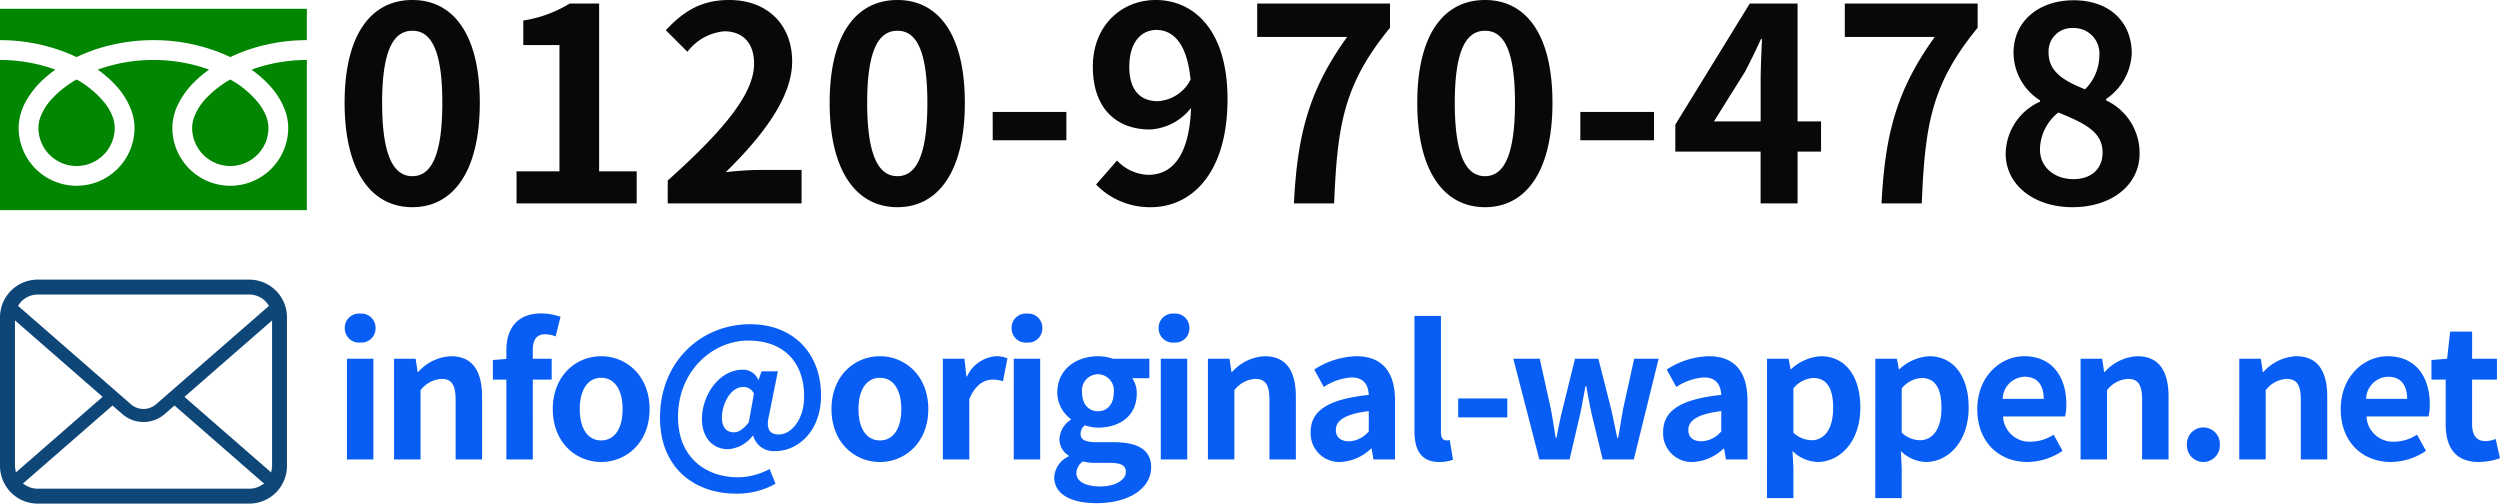 <svg xmlns="http://www.w3.org/2000/svg" width="278" height="55.999" viewBox="0 0 278 55.999"><g transform="translate(-695.954 -9094.38)"><path d="M8.854.42c4.532,0,7.5-3.96,7.5-11.61s-2.971-11.43-7.5-11.43S1.32-18.87,1.32-11.19C1.32-3.54,4.322.42,8.854.42Zm0-3.45c-1.921,0-3.362-1.92-3.362-8.16,0-6.21,1.441-8.01,3.362-8.01s3.332,1.8,3.332,8.01C12.185-4.95,10.775-3.03,8.854-3.03ZM20.44,0H33.8V-3.57H29.624V-22.23H26.353a13.861,13.861,0,0,1-5.163,1.89v2.73h4.022V-3.57H20.44ZM37.248,0H52.135V-3.72h-4.8c-1.051,0-2.521.12-3.632.24,4.052-3.96,7.384-8.28,7.384-12.3,0-4.14-2.791-6.84-6.993-6.84-3.032,0-5.013,1.17-7.054,3.36l2.4,2.4a5.812,5.812,0,0,1,4.082-2.28c2.131,0,3.332,1.35,3.332,3.6,0,3.42-3.572,7.59-9.6,12.99ZM62.791.42c4.532,0,7.5-3.96,7.5-11.61s-2.971-11.43-7.5-11.43-7.534,3.75-7.534,11.43C55.257-3.54,58.258.42,62.791.42Zm0-3.45c-1.921,0-3.362-1.92-3.362-8.16,0-6.21,1.441-8.01,3.362-8.01s3.332,1.8,3.332,8.01C66.122-4.95,64.712-3.03,62.791-3.03Zm10.6-3.99H81.58v-3.15H73.386Zm15.188-8.19c0-2.73,1.351-4.08,3-4.08,1.891,0,3.422,1.5,3.812,5.52a4.363,4.363,0,0,1-3.662,2.4C89.8-11.37,88.574-12.6,88.574-15.21ZM90.975.42C95.387.42,99.5-3.21,99.5-11.61c0-7.71-3.782-11.01-7.984-11.01-3.812,0-6.994,2.85-6.994,7.41,0,4.71,2.671,6.99,6.363,6.99a6.239,6.239,0,0,0,4.562-2.4C95.237-5.07,93.2-3.18,90.7-3.18a4.93,4.93,0,0,1-3.482-1.59L84.882-2.1A8.333,8.333,0,0,0,90.975.42ZM106.883,0h4.472c.36-8.7,1.051-13.23,6.213-19.53v-2.7H102.8v3.72H112.8C108.564-12.63,107.273-7.71,106.883,0Zm21.251.42c4.532,0,7.5-3.96,7.5-11.61s-2.971-11.43-7.5-11.43S120.6-18.87,120.6-11.19C120.6-3.54,123.6.42,128.133.42Zm0-3.45c-1.921,0-3.362-1.92-3.362-8.16,0-6.21,1.441-8.01,3.362-8.01s3.332,1.8,3.332,8.01C131.465-4.95,130.054-3.03,128.133-3.03Zm10.6-3.99h8.194v-3.15h-8.194Zm14.857-2.1,3.452-5.52c.63-1.2,1.231-2.43,1.771-3.63h.12c-.06,1.32-.15,3.33-.15,4.62v4.53ZM158.779,0h4.112V-5.76H165.5V-9.12h-2.611V-22.23h-5.313L149.294-8.76v3h9.485Zm13.447,0H176.7c.36-8.7,1.051-13.23,6.213-19.53v-2.7H168.144v3.72h10C173.906-12.63,172.616-7.71,172.226,0Zm21.221.42c4.5,0,7.474-2.58,7.474-5.94a6.457,6.457,0,0,0-3.722-5.94v-.15a6.466,6.466,0,0,0,2.851-5.07c0-3.54-2.521-5.91-6.453-5.91-3.842,0-6.693,2.28-6.693,5.85a6.324,6.324,0,0,0,2.941,5.28v.15a6.426,6.426,0,0,0-3.812,5.79C186.032-2.04,189.214.42,193.446.42Zm1.411-13.11c-2.341-.93-4.052-1.95-4.052-4.05a2.582,2.582,0,0,1,2.7-2.76,2.829,2.829,0,0,1,2.941,3.09A5.315,5.315,0,0,1,194.857-12.69ZM193.566-2.7c-2.071,0-3.722-1.29-3.722-3.3a5.337,5.337,0,0,1,2.041-4.11c2.881,1.17,4.922,2.13,4.922,4.44C196.808-3.75,195.457-2.7,193.566-2.7Z" transform="translate(732.954 9117)" fill="#080808"/><g transform="translate(695.954 9095.359)"><path d="M378,379v3.491a20.127,20.127,0,0,1,7.34,1.372q.606.24,1.175.513a18.627,18.627,0,0,1,2.778-1.065,20.432,20.432,0,0,1,5.768-.821,20.129,20.129,0,0,1,7.372,1.372q.606.24,1.175.513a18.64,18.64,0,0,1,2.778-1.065,20.444,20.444,0,0,1,5.737-.821V379Z" transform="translate(-378 -379.004)" fill="#008600"/><path d="M458.147,413.865a4.242,4.242,0,0,0,6.613,3.518,4.232,4.232,0,0,0,1.871-3.518,3.617,3.617,0,0,0-.272-1.334,5.877,5.877,0,0,0-.844-1.439,10.725,10.725,0,0,0-3.126-2.605,11.531,11.531,0,0,0-2.566,1.962,6.37,6.37,0,0,0-1.461,2.236A3.544,3.544,0,0,0,458.147,413.865Z" transform="translate(-436.78 -400.627)" fill="#008600"/><path d="M407.761,402.955a8.56,8.56,0,0,1,1.95,3.029,5.748,5.748,0,0,1,.339,1.911,6.441,6.441,0,1,1-12.883,0,6.109,6.109,0,0,1,.739-2.824,9.607,9.607,0,0,1,1.945-2.507,13.405,13.405,0,0,1,1.395-1.141c-.337-.123-.682-.239-1.037-.344a18.253,18.253,0,0,0-5.147-.731,17.993,17.993,0,0,0-6.185,1.075,12.926,12.926,0,0,1,1.791,1.533,8.566,8.566,0,0,1,1.949,3.029,5.742,5.742,0,0,1,.34,1.911,6.441,6.441,0,1,1-12.883,0,6.112,6.112,0,0,1,.738-2.824,9.605,9.605,0,0,1,1.946-2.507,13.347,13.347,0,0,1,1.395-1.141c-.337-.123-.682-.239-1.038-.344a18.263,18.263,0,0,0-5.115-.731v16.7h34.124v-16.7a18.005,18.005,0,0,0-6.154,1.075A12.909,12.909,0,0,1,407.761,402.955Z" transform="translate(-378 -394.658)" fill="#008600"/><path d="M394.029,413.865a4.242,4.242,0,1,0,8.484,0,3.633,3.633,0,0,0-.272-1.334,5.9,5.9,0,0,0-.844-1.439,10.735,10.735,0,0,0-3.126-2.605,11.526,11.526,0,0,0-2.566,1.962,6.372,6.372,0,0,0-1.46,2.236A3.538,3.538,0,0,0,394.029,413.865Z" transform="translate(-389.756 -400.627)" fill="#008600"/></g><g transform="translate(695.954 9125.474)"><path d="M409.832,378.4a4.186,4.186,0,0,0-.868-1.836,3.482,3.482,0,0,0-.283-.312,4.2,4.2,0,0,0-2.962-1.228H382.191a4.162,4.162,0,0,0-2.963,1.228,3.706,3.706,0,0,0-.285.316,4.142,4.142,0,0,0-.862,1.834,4.052,4.052,0,0,0-.081.813V395.74a4.213,4.213,0,0,0,1.228,2.962c.094.094.188.181.289.265a4.2,4.2,0,0,0,2.674.963h23.528a4.17,4.17,0,0,0,2.678-.97,3.7,3.7,0,0,0,.285-.258,4.17,4.17,0,0,0,.858-1.238l.027-.066a4.132,4.132,0,0,0,.343-1.659V379.215A4.3,4.3,0,0,0,409.832,378.4Zm-29.661-.7a1.978,1.978,0,0,1,.231-.273,2.516,2.516,0,0,1,1.789-.742h23.528a2.5,2.5,0,0,1,2.018,1.01l.18.242L395.358,388.88a2.135,2.135,0,0,1-2.806,0l-12.546-10.942Zm-.5,18.187a.973.973,0,0,1-.008-.146V379.557l9.746,8.5-9.647,8.411Zm27.307,2.052a2.519,2.519,0,0,1-1.256.333H382.191a2.516,2.516,0,0,1-1.255-.333l-.394-.229,9.968-8.687,1.092.95a3.585,3.585,0,0,0,4.711,0l1.092-.951,9.965,8.688Zm1.276-2.2a1.059,1.059,0,0,1-.007.144l-.086.59-9.652-8.41,9.745-8.5Z" transform="translate(-378 -375.024)" fill="#0f4678"/></g><path d="M1.58,0H4.521V-11.2H1.58ZM3.061-13a1.576,1.576,0,0,0,1.7-1.62,1.572,1.572,0,0,0-1.7-1.6,1.578,1.578,0,0,0-1.721,1.6A1.582,1.582,0,0,0,3.061-13ZM6.822,0H9.764V-7.7a3.149,3.149,0,0,1,2.321-1.26c1.1,0,1.581.6,1.581,2.34V0h2.941V-6.98c0-2.82-1.04-4.5-3.461-4.5A5.165,5.165,0,0,0,9.5-9.72h-.06l-.22-1.48h-2.4ZM19.307,0h2.941V-8.88h2.1V-11.2h-2.1v-.96c0-1.24.48-1.76,1.361-1.76a3.191,3.191,0,0,1,1.18.24l.54-2.18a6.394,6.394,0,0,0-2.121-.38c-2.821,0-3.9,1.8-3.9,4.14v.92l-1.5.12v2.18h1.5ZM29.852.28c2.8,0,5.382-2.16,5.382-5.88s-2.581-5.88-5.382-5.88S24.47-9.32,24.47-5.6,27.051.28,29.852.28Zm0-2.4c-1.521,0-2.381-1.36-2.381-3.48,0-2.1.86-3.48,2.381-3.48S32.233-7.7,32.233-5.6C32.233-3.48,31.373-2.12,29.852-2.12ZM44.838,3.8a8.774,8.774,0,0,0,4.4-1.1l-.66-1.64a7.532,7.532,0,0,1-3.5.92c-3.642,0-6.683-2.24-6.683-6.7,0-5.16,3.882-8.5,7.783-8.5,4.362,0,6.243,2.82,6.243,6.2,0,2.6-1.441,4.24-2.821,4.24-1.08,0-1.441-.68-1.08-2.14L49.5-9.8H47.679l-.32.94h-.04a1.817,1.817,0,0,0-1.741-1.12c-2.6,0-4.522,2.82-4.522,5.48,0,2.08,1.2,3.36,2.921,3.36a3.78,3.78,0,0,0,2.741-1.52h.04A2.342,2.342,0,0,0,49.3-.94c2.3,0,5-2.08,5-6.18,0-4.66-3.061-7.92-7.883-7.92-5.422,0-10.024,4.12-10.024,10.4C36.395,1.02,40.316,3.8,44.838,3.8ZM44.6-3.02c-.78,0-1.321-.52-1.321-1.64,0-1.46.92-3.4,2.381-3.4a1.263,1.263,0,0,1,1.18.74l-.58,3.2C45.618-3.32,45.118-3.02,44.6-3.02ZM60.845.28c2.8,0,5.382-2.16,5.382-5.88s-2.581-5.88-5.382-5.88S55.463-9.32,55.463-5.6,58.044.28,60.845.28Zm0-2.4c-1.521,0-2.381-1.36-2.381-3.48,0-2.1.86-3.48,2.381-3.48S63.226-7.7,63.226-5.6C63.226-3.48,62.365-2.12,60.845-2.12Zm7,2.12h2.941V-6.68c.62-1.62,1.681-2.2,2.561-2.2a3.744,3.744,0,0,1,1.18.18l.5-2.54a3.171,3.171,0,0,0-1.321-.24,3.882,3.882,0,0,0-3.181,2.26h-.06l-.22-1.98h-2.4Zm7.883,0h2.941V-11.2H75.731Zm1.481-13a1.576,1.576,0,0,0,1.7-1.62,1.572,1.572,0,0,0-1.7-1.6,1.578,1.578,0,0,0-1.721,1.6A1.582,1.582,0,0,0,77.212-13Zm7.7,17.86c3.742,0,6.1-1.72,6.1-3.98,0-1.96-1.481-2.8-4.182-2.8h-1.9c-1.321,0-1.761-.32-1.761-.92a1.139,1.139,0,0,1,.48-.96,4.773,4.773,0,0,0,1.441.26c2.4,0,4.322-1.28,4.322-3.8a2.957,2.957,0,0,0-.5-1.7h1.9V-11.2H86.776a5.273,5.273,0,0,0-1.681-.28c-2.381,0-4.522,1.42-4.522,4.04a3.669,3.669,0,0,0,1.5,2.94v.08a2.746,2.746,0,0,0-1.261,2.1,2.123,2.123,0,0,0,1.02,1.88v.1a2.719,2.719,0,0,0-1.6,2.32C80.233,3.96,82.274,4.86,84.915,4.86Zm.18-10.22c-.98,0-1.761-.74-1.761-2.08a1.8,1.8,0,0,1,1.761-2.04,1.8,1.8,0,0,1,1.761,2.04C86.856-6.1,86.075-5.36,85.095-5.36ZM85.355,3c-1.621,0-2.661-.54-2.661-1.48a1.652,1.652,0,0,1,.72-1.3,6.326,6.326,0,0,0,1.561.16h1.361c1.2,0,1.861.2,1.861,1C88.2,2.26,87.036,3,85.355,3Zm6.723-3h2.941V-11.2H92.078Zm1.481-13a1.576,1.576,0,0,0,1.7-1.62,1.572,1.572,0,0,0-1.7-1.6,1.578,1.578,0,0,0-1.721,1.6A1.582,1.582,0,0,0,93.558-13ZM97.32,0h2.941V-7.7a3.149,3.149,0,0,1,2.321-1.26c1.1,0,1.581.6,1.581,2.34V0H107.1V-6.98c0-2.82-1.04-4.5-3.461-4.5A5.165,5.165,0,0,0,100-9.72h-.06l-.22-1.48h-2.4Zm14.746.28a5.27,5.27,0,0,0,3.381-1.48h.08l.2,1.2h2.4V-6.54c0-3.24-1.461-4.94-4.3-4.94A8.954,8.954,0,0,0,109.145-10l1.06,1.94a6.332,6.332,0,0,1,3.081-1.06c1.381,0,1.861.84,1.921,1.94-4.522.48-6.463,1.74-6.463,4.14A3.182,3.182,0,0,0,112.066.28Zm.96-2.3c-.86,0-1.481-.38-1.481-1.26,0-1,.92-1.76,3.662-2.1v2.26A3.045,3.045,0,0,1,113.027-2.02ZM123.051.28a3.928,3.928,0,0,0,1.521-.26l-.36-2.18a1.658,1.658,0,0,1-.4.04c-.28,0-.58-.22-.58-.9V-15.96H120.29V-3.14C120.29-1.06,121.01.28,123.051.28Zm2.1-4.96h5.462v-2.1h-5.462ZM134.175,0h3.361l1.14-4.88c.24-1.04.4-2.08.62-3.26h.1c.22,1.18.4,2.2.64,3.26L141.218,0h3.461l2.761-11.2H144.72L143.5-5.68c-.2,1.1-.36,2.16-.56,3.28h-.1c-.24-1.12-.44-2.18-.7-3.28l-1.4-5.52h-2.6l-1.361,5.52c-.28,1.08-.48,2.16-.7,3.28H136c-.2-1.12-.34-2.18-.56-3.28l-1.221-5.52h-2.941Zm17.087.28a5.27,5.27,0,0,0,3.381-1.48h.08l.2,1.2h2.4V-6.54c0-3.24-1.461-4.94-4.3-4.94A8.954,8.954,0,0,0,148.341-10l1.06,1.94a6.332,6.332,0,0,1,3.081-1.06c1.381,0,1.861.84,1.921,1.94-4.522.48-6.463,1.74-6.463,4.14A3.182,3.182,0,0,0,151.262.28Zm.96-2.3c-.86,0-1.481-.38-1.481-1.26,0-1,.92-1.76,3.662-2.1v2.26A3.045,3.045,0,0,1,152.223-2.02Zm7.263,6.32h2.941V.9l-.1-1.84A4.165,4.165,0,0,0,165.108.28c2.461,0,4.762-2.22,4.762-6.06,0-3.44-1.641-5.7-4.4-5.7a5.32,5.32,0,0,0-3.3,1.44h-.06l-.22-1.16h-2.4Zm4.962-6.44a3.053,3.053,0,0,1-2.021-.84V-7.9a3.087,3.087,0,0,1,2.2-1.16c1.541,0,2.221,1.18,2.221,3.32C166.849-3.3,165.809-2.14,164.448-2.14Zm7.083,6.44h2.941V.9l-.1-1.84A4.165,4.165,0,0,0,177.153.28c2.461,0,4.762-2.22,4.762-6.06,0-3.44-1.641-5.7-4.4-5.7a5.32,5.32,0,0,0-3.3,1.44h-.06l-.22-1.16h-2.4Zm4.962-6.44a3.053,3.053,0,0,1-2.021-.84V-7.9a3.087,3.087,0,0,1,2.2-1.16c1.541,0,2.221,1.18,2.221,3.32C178.894-3.3,177.854-2.14,176.493-2.14ZM188.458.28a7.056,7.056,0,0,0,3.9-1.24l-1-1.8a4.62,4.62,0,0,1-2.521.78,2.944,2.944,0,0,1-3.1-2.8h6.9a5.525,5.525,0,0,0,.14-1.36c0-3.08-1.6-5.34-4.682-5.34-2.661,0-5.222,2.26-5.222,5.88C182.876-1.9,185.317.28,188.458.28ZM185.7-6.74a2.521,2.521,0,0,1,2.441-2.46c1.441,0,2.121.96,2.121,2.46ZM194.36,0H197.3V-7.7a3.149,3.149,0,0,1,2.321-1.26c1.1,0,1.581.6,1.581,2.34V0h2.941V-6.98c0-2.82-1.04-4.5-3.461-4.5a5.165,5.165,0,0,0-3.642,1.76h-.06l-.22-1.48h-2.4Zm13.646.28a1.842,1.842,0,0,0,1.841-1.92,1.831,1.831,0,0,0-1.841-1.92,1.827,1.827,0,0,0-1.821,1.92A1.838,1.838,0,0,0,208.006.28Zm4-.28h2.941V-7.7a3.149,3.149,0,0,1,2.321-1.26c1.1,0,1.581.6,1.581,2.34V0h2.941V-6.98c0-2.82-1.04-4.5-3.461-4.5a5.165,5.165,0,0,0-3.642,1.76h-.06l-.22-1.48h-2.4Zm16.867.28a7.056,7.056,0,0,0,3.9-1.24l-1-1.8a4.62,4.62,0,0,1-2.521.78,2.944,2.944,0,0,1-3.1-2.8h6.9a5.525,5.525,0,0,0,.14-1.36c0-3.08-1.6-5.34-4.682-5.34-2.661,0-5.222,2.26-5.222,5.88C223.292-1.9,225.734.28,228.875.28Zm-2.761-7.02a2.521,2.521,0,0,1,2.441-2.46c1.441,0,2.121.96,2.121,2.46ZM238.639.28A7.243,7.243,0,0,0,241-.14l-.48-2.14a3.275,3.275,0,0,1-1.1.24c-1,0-1.521-.6-1.521-1.88V-8.88h2.761V-11.2H237.9v-3.02h-2.441l-.34,3.02-1.741.14v2.18h1.581v4.96C234.957-1.42,235.978.28,238.639.28Z" transform="translate(732.954 9145.473)" fill="#085ef4"/></g></svg>